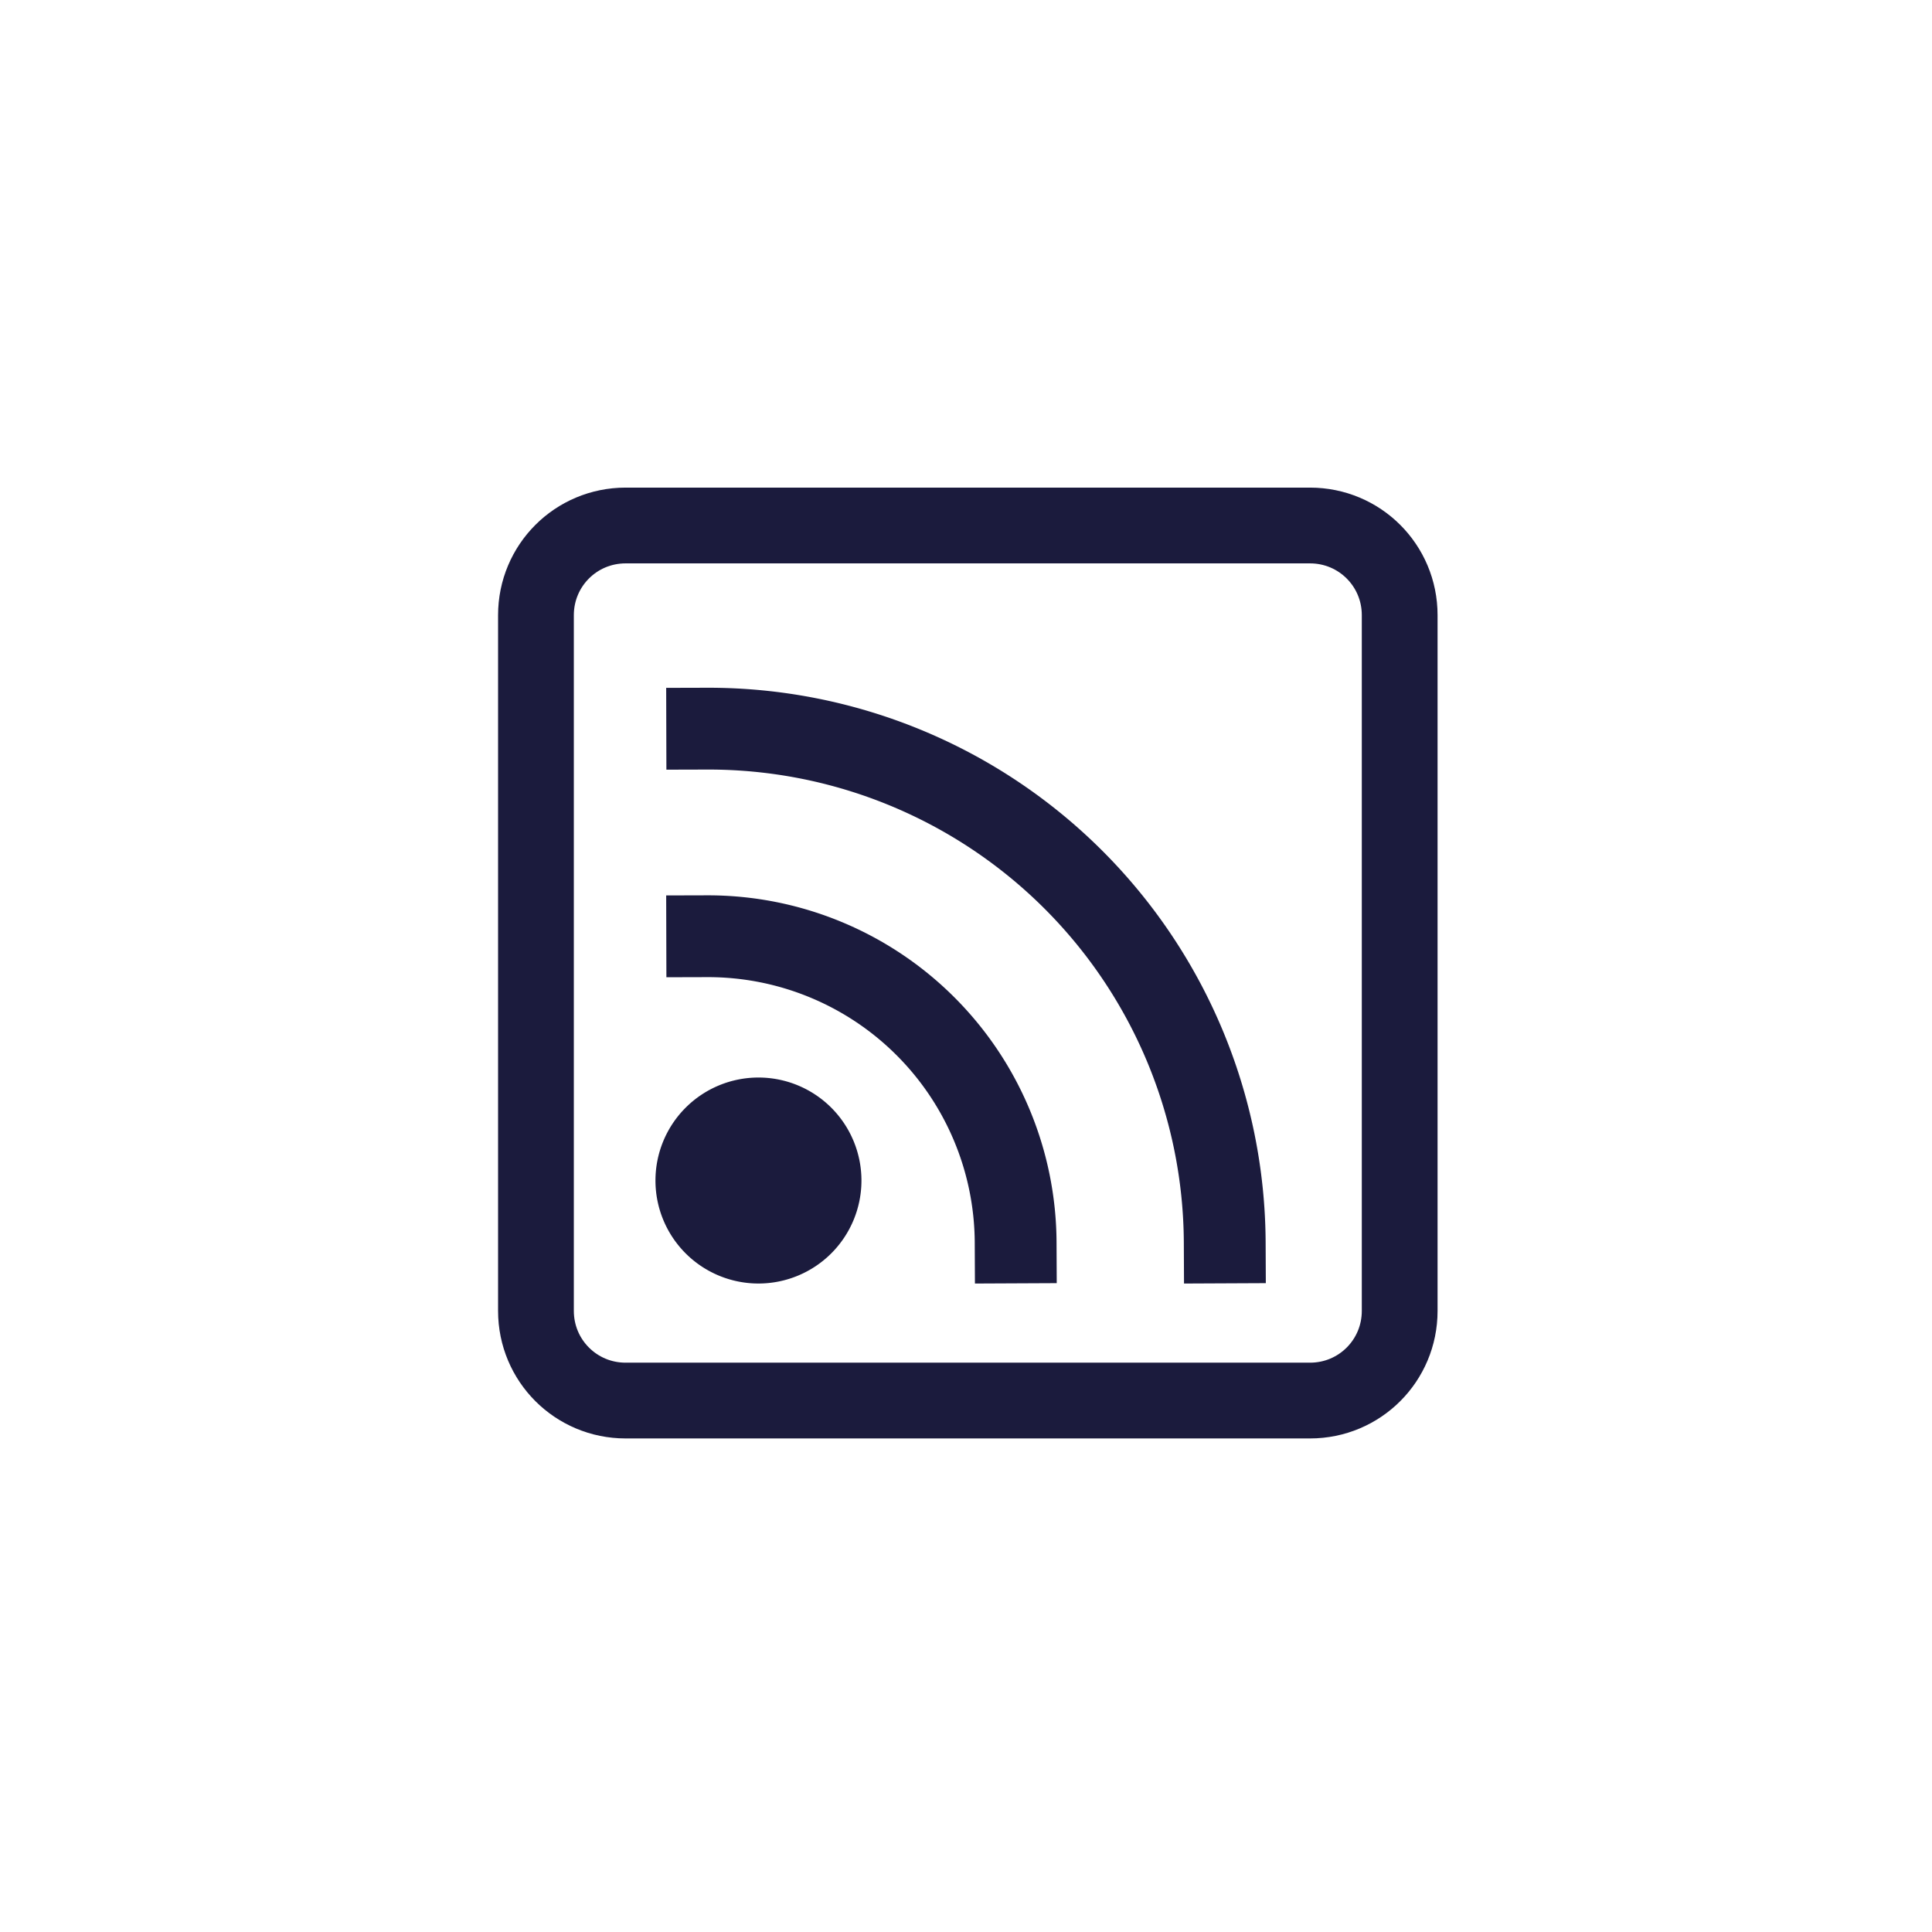 <?xml version="1.0" encoding="UTF-8" standalone="no"?>
<svg
   id="Ebene_1"
   data-name="Ebene 1"
   version="1.1"
   viewBox="0 0 141.7 141.7"
   sodipodi:docname="KFV-Icon__Newsletter_rss.svg"
   inkscape:version="1.2.2 (b0a8486541, 2022-12-01)"
   xmlns:inkscape="http://www.inkscape.org/namespaces/inkscape"
   xmlns:sodipodi="http://sodipodi.sourceforge.net/DTD/sodipodi-0.dtd"
   xmlns="http://www.w3.org/2000/svg"
   xmlns:svg="http://www.w3.org/2000/svg">
  <sodipodi:namedview
     id="namedview2"
     pagecolor="#ffffff"
     bordercolor="#000000"
     borderopacity="0.25"
     inkscape:showpageshadow="2"
     inkscape:pageopacity="0.0"
     inkscape:pagecheckerboard="0"
     inkscape:deskcolor="#d1d1d1"
     inkscape:zoom="3.5729602"
     inkscape:cx="106.63427"
     inkscape:cy="88.442071"
     inkscape:window-width="1920"
     inkscape:window-height="1012"
     inkscape:window-x="0"
     inkscape:window-y="0"
     inkscape:window-maximized="1"
     inkscape:current-layer="Ebene_1"
     showgrid="false" />
  <defs
     id="defs1">
    <style
       id="style1">
      .cls-1 {
        fill: #1b1b3d;
        stroke-width: 0px;
      }
    </style>
  </defs>
  <path
     id="path3144"
     style="fill:#1b1b3d;stroke-width:1.252;stroke-linecap:square;stroke-miterlimit:1"
     d="m 63.182,86.584 a 7.554,7.554 0 0 1 -7.554,7.554 7.554,7.554 0 0 1 -7.554,-7.554 7.554,7.554 0 0 1 7.554,-7.554 7.554,7.554 0 0 1 7.554,7.554 z" />
  <path
     id="circle3152"
     style="fill:none;stroke:#1b1b3d;stroke-width:6;stroke-linecap:square;stroke-miterlimit:1"
     d="M 51.868,68.667 A 22.563,22.563 0 0 1 74.491,91.125" />
  <path
     id="path3154"
     style="fill:none;stroke:#1b1b3d;stroke-width:6;stroke-linecap:square;stroke-miterlimit:1"
     d="M 51.868,53.442 A 37.858,37.858 0 0 1 89.826,91.125" />
  <path
     id="rect4278"
     style="fill:none;stroke:#1b1b3d;stroke-width:5.557;stroke-linecap:round;stroke-linejoin:round;stroke-miterlimit:1"
     d="m 45.886,38.542 h 50.195 c 3.644,0 6.577,2.933 6.577,6.577 v 51.026 c 0,3.644 -2.933,6.577 -6.577,6.577 H 45.886 c -3.644,0 -6.577,-2.933 -6.577,-6.577 v -51.026 c 0,-3.644 2.933,-6.577 6.577,-6.577 z" />
</svg>
